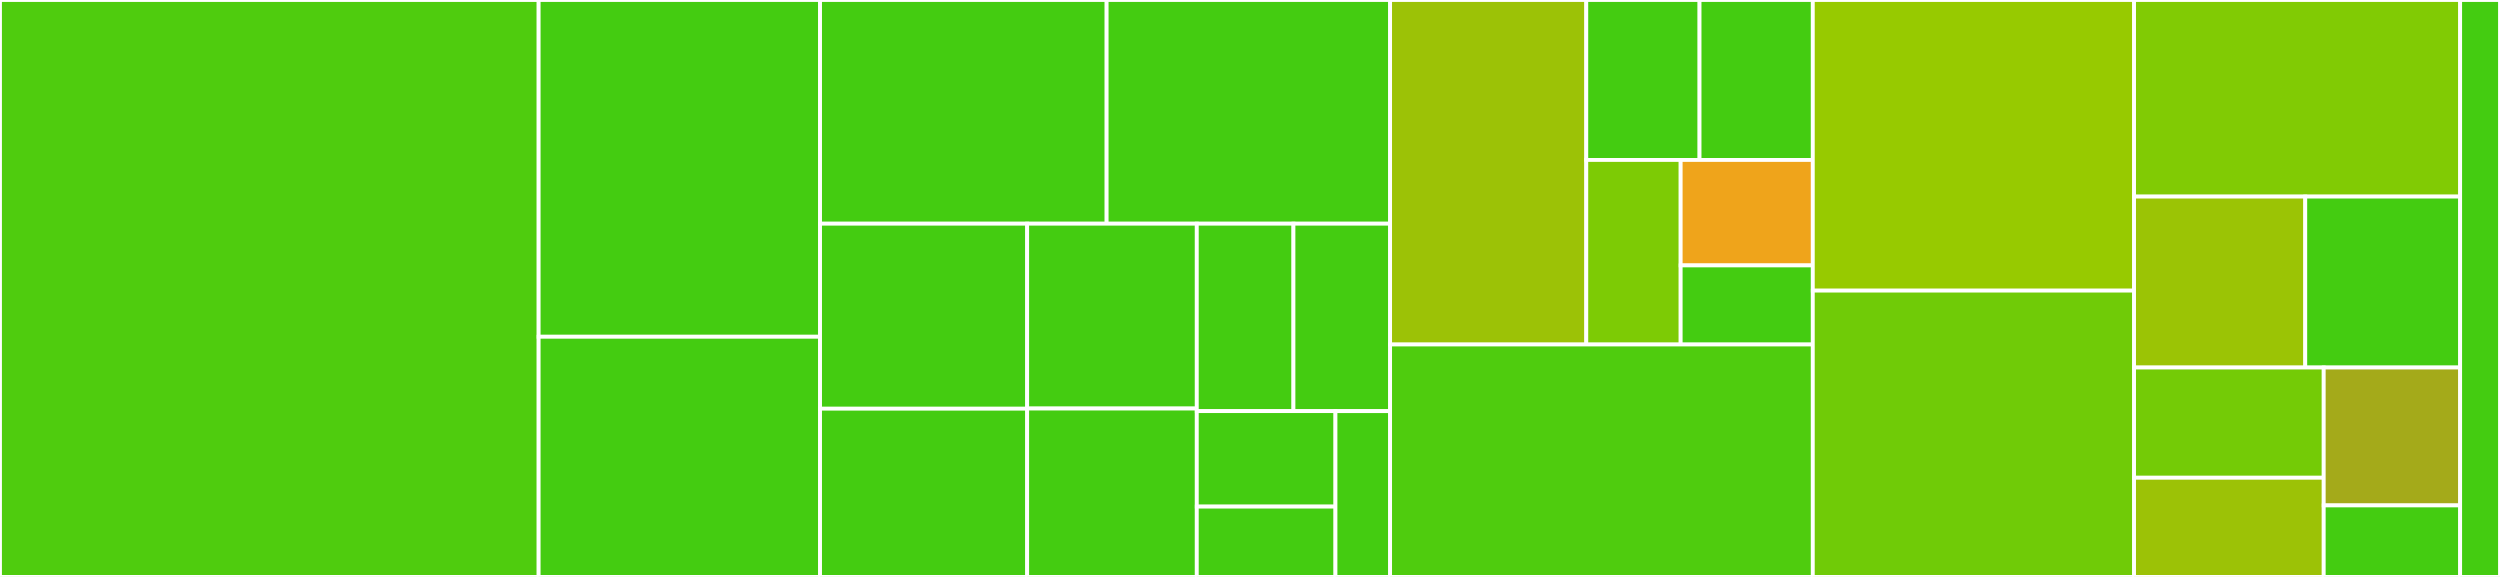 <svg baseProfile="full" width="650" height="150" viewBox="0 0 650 150" version="1.1"
xmlns="http://www.w3.org/2000/svg" xmlns:ev="http://www.w3.org/2001/xml-events"
xmlns:xlink="http://www.w3.org/1999/xlink">

<rect x="0" y="0" width="650" height="150" fill="#333333" stroke="none"/>

<style>rect.s{mask:url(#mask);}</style>
<defs>
  <pattern id="white" width="4" height="4" patternUnits="userSpaceOnUse" patternTransform="rotate(45)">
    <rect width="2" height="2" transform="translate(0,0)" fill="white"></rect>
  </pattern>
  <mask id="mask">
    <rect x="0" y="0" width="100%" height="100%" fill="url(#white)"></rect>
  </mask>
</defs>

<rect x="0" y="0" width="140.048" height="150.0" fill="#4fcc0e" stroke="white" stroke-width="1" class=" tooltipped" data-content="spec/html-proofer/links_spec.rb"><title>spec/html-proofer/links_spec.rb</title></rect>
<rect x="140.048" y="0" width="73.164" height="87.554" fill="#4c1" stroke="white" stroke-width="1" class=" tooltipped" data-content="spec/html-proofer/images_spec.rb"><title>spec/html-proofer/images_spec.rb</title></rect>
<rect x="140.048" y="87.554" width="73.164" height="62.446" fill="#4c1" stroke="white" stroke-width="1" class=" tooltipped" data-content="spec/html-proofer/command_spec.rb"><title>spec/html-proofer/command_spec.rb</title></rect>
<rect x="213.213" y="0" width="74.511" height="58.157" fill="#4c1" stroke="white" stroke-width="1" class=" tooltipped" data-content="spec/html-proofer/proofer_spec.rb"><title>spec/html-proofer/proofer_spec.rb</title></rect>
<rect x="287.724" y="0" width="73.701" height="58.157" fill="#4c1" stroke="white" stroke-width="1" class=" tooltipped" data-content="spec/html-proofer/html_spec.rb"><title>spec/html-proofer/html_spec.rb</title></rect>
<rect x="213.213" y="58.157" width="53.849" height="48.108" fill="#4c1" stroke="white" stroke-width="1" class=" tooltipped" data-content="spec/html-proofer/scripts_spec.rb"><title>spec/html-proofer/scripts_spec.rb</title></rect>
<rect x="213.213" y="106.265" width="53.849" height="43.735" fill="#4c1" stroke="white" stroke-width="1" class=" tooltipped" data-content="spec/html-proofer/opengraph_spec.rb"><title>spec/html-proofer/opengraph_spec.rb</title></rect>
<rect x="267.061" y="58.157" width="44.105" height="48.057" fill="#4c1" stroke="white" stroke-width="1" class=" tooltipped" data-content="spec/html-proofer/favicon_spec.rb"><title>spec/html-proofer/favicon_spec.rb</title></rect>
<rect x="267.061" y="106.214" width="44.105" height="43.786" fill="#4c1" stroke="white" stroke-width="1" class=" tooltipped" data-content="spec/html-proofer/element_spec.rb"><title>spec/html-proofer/element_spec.rb</title></rect>
<rect x="311.166" y="58.157" width="25.129" height="48.733" fill="#4c1" stroke="white" stroke-width="1" class=" tooltipped" data-content="spec/html-proofer/middleware_spec.rb"><title>spec/html-proofer/middleware_spec.rb</title></rect>
<rect x="336.296" y="58.157" width="25.129" height="48.733" fill="#4c1" stroke="white" stroke-width="1" class=" tooltipped" data-content="spec/html-proofer/parse_json_option_spec.rb"><title>spec/html-proofer/parse_json_option_spec.rb</title></rect>
<rect x="311.166" y="106.89" width="36.055" height="24.821" fill="#4c1" stroke="white" stroke-width="1" class=" tooltipped" data-content="spec/html-proofer/runner_spec.rb"><title>spec/html-proofer/runner_spec.rb</title></rect>
<rect x="311.166" y="131.711" width="36.055" height="18.289" fill="#4c1" stroke="white" stroke-width="1" class=" tooltipped" data-content="spec/html-proofer/maliciousness_spec.rb"><title>spec/html-proofer/maliciousness_spec.rb</title></rect>
<rect x="347.222" y="106.89" width="14.204" height="43.11" fill="#4c1" stroke="white" stroke-width="1" class=" tooltipped" data-content="spec/html-proofer/utils_spec.rb"><title>spec/html-proofer/utils_spec.rb</title></rect>
<rect x="361.425" y="0" width="51.008" height="89.571" fill="#9cc206" stroke="white" stroke-width="1" class=" tooltipped" data-content="lib/html-proofer/check/links.rb"><title>lib/html-proofer/check/links.rb</title></rect>
<rect x="412.433" y="0" width="29.448" height="41.587" fill="#4c1" stroke="white" stroke-width="1" class=" tooltipped" data-content="lib/html-proofer/check/images.rb"><title>lib/html-proofer/check/images.rb</title></rect>
<rect x="441.881" y="0" width="29.448" height="41.587" fill="#4c1" stroke="white" stroke-width="1" class=" tooltipped" data-content="lib/html-proofer/check/scripts.rb"><title>lib/html-proofer/check/scripts.rb</title></rect>
<rect x="412.433" y="41.587" width="24.54" height="47.985" fill="#7dcb05" stroke="white" stroke-width="1" class=" tooltipped" data-content="lib/html-proofer/check/opengraph.rb"><title>lib/html-proofer/check/opengraph.rb</title></rect>
<rect x="436.973" y="41.587" width="34.356" height="27.42" fill="#efa41b" stroke="white" stroke-width="1" class=" tooltipped" data-content="lib/html-proofer/check/html.rb"><title>lib/html-proofer/check/html.rb</title></rect>
<rect x="436.973" y="69.007" width="34.356" height="20.565" fill="#4c1" stroke="white" stroke-width="1" class=" tooltipped" data-content="lib/html-proofer/check/favicon.rb"><title>lib/html-proofer/check/favicon.rb</title></rect>
<rect x="361.425" y="89.571" width="109.903" height="60.429" fill="#4fcc0e" stroke="white" stroke-width="1" class=" tooltipped" data-content="lib/html-proofer/runner.rb"><title>lib/html-proofer/runner.rb</title></rect>
<rect x="471.329" y="0" width="83.527" height="75.564" fill="#97ca00" stroke="white" stroke-width="1" class=" tooltipped" data-content="lib/html-proofer/url_validator.rb"><title>lib/html-proofer/url_validator.rb</title></rect>
<rect x="471.329" y="75.564" width="83.527" height="74.436" fill="#70cb07" stroke="white" stroke-width="1" class=" tooltipped" data-content="lib/html-proofer/element.rb"><title>lib/html-proofer/element.rb</title></rect>
<rect x="554.855" y="0" width="84.783" height="51.111" fill="#81cb04" stroke="white" stroke-width="1" class=" tooltipped" data-content="lib/html-proofer/cache.rb"><title>lib/html-proofer/cache.rb</title></rect>
<rect x="554.855" y="51.111" width="44.511" height="44.444" fill="#9bc405" stroke="white" stroke-width="1" class=" tooltipped" data-content="lib/html-proofer/check.rb"><title>lib/html-proofer/check.rb</title></rect>
<rect x="599.366" y="51.111" width="40.272" height="44.444" fill="#4c1" stroke="white" stroke-width="1" class=" tooltipped" data-content="lib/html-proofer/issue.rb"><title>lib/html-proofer/issue.rb</title></rect>
<rect x="554.855" y="95.556" width="49.312" height="28.655" fill="#74cb06" stroke="white" stroke-width="1" class=" tooltipped" data-content="lib/html-proofer/middleware.rb"><title>lib/html-proofer/middleware.rb</title></rect>
<rect x="554.855" y="124.211" width="49.312" height="25.789" fill="#9cc206" stroke="white" stroke-width="1" class=" tooltipped" data-content="lib/html-proofer/log.rb"><title>lib/html-proofer/log.rb</title></rect>
<rect x="604.167" y="95.556" width="35.47" height="35.854" fill="#a4aa1a" stroke="white" stroke-width="1" class=" tooltipped" data-content="lib/html-proofer/configuration.rb"><title>lib/html-proofer/configuration.rb</title></rect>
<rect x="604.167" y="131.409" width="35.47" height="18.591" fill="#4c1" stroke="white" stroke-width="1" class=" tooltipped" data-content="lib/html-proofer/utils.rb"><title>lib/html-proofer/utils.rb</title></rect>
<rect x="639.638" y="0" width="10.362" height="150" fill="#4c1" stroke="white" stroke-width="1" class=" tooltipped" data-content="lib/html-proofer.rb"><title>lib/html-proofer.rb</title></rect>
</svg>